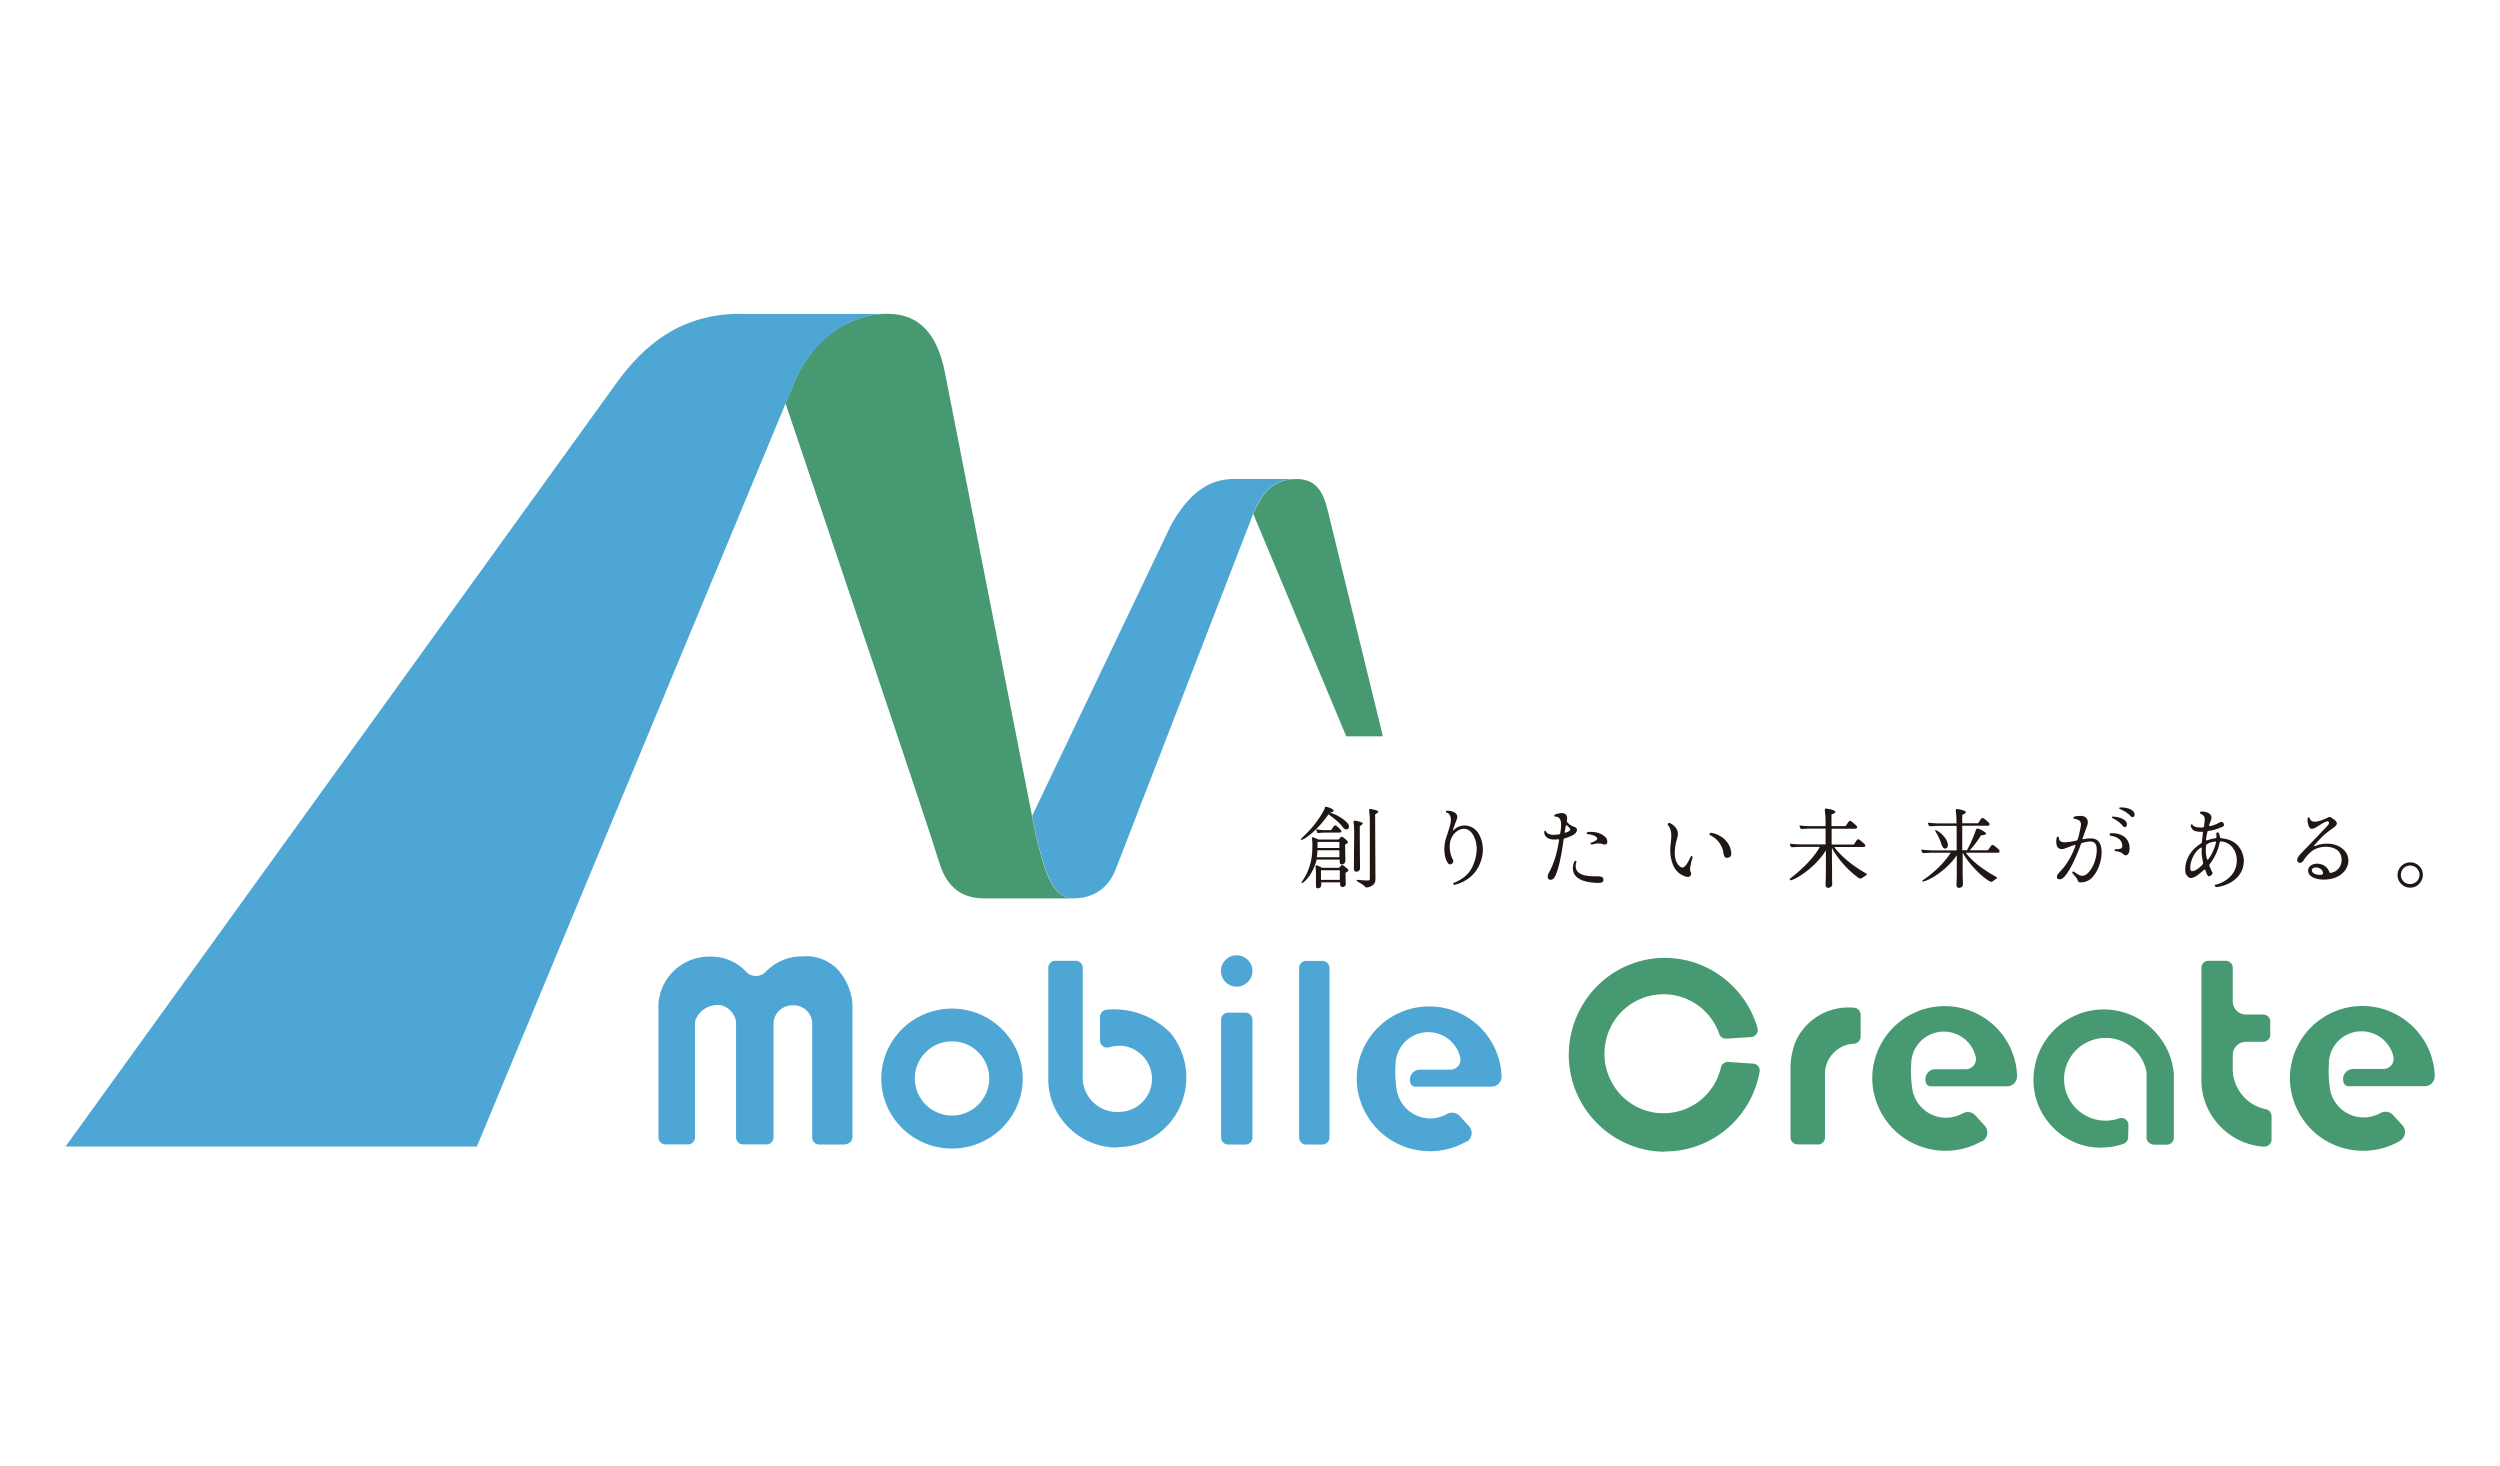 <svg id="_レイヤー_2" xmlns="http://www.w3.org/2000/svg" viewBox="0 0 174 102"><defs><style>.cls-3,.cls-4{fill:#469971}.cls-5,.cls-6{fill:#4da6d4}.cls-4,.cls-6{fill-rule:evenodd}</style></defs><g id="_レイヤー_2-2"><path fill="none" d="M0 0h174v102H0z"/><path d="M93.82 57.34c.11.13.07.3 0 .35-.13.09-.28 0-.34-.09-.35-.48-.84-.77-1.01-.93-.88 1.28-1.95 1.96-1.93 1.74 0-.07.97-.79 1.64-2.09.05-.19.07-.19.16-.16.1.02.47.14.48.26.01.09-.2.13-.26.14.22.06.85.29 1.26.77m-2.18 2.49c-.26 1.15-1.11 1.84-1.05 1.59.02-.09.66-.77.74-2.14.02-.42.01-.55.01-.55 0-.34-.09-.48.06-.44.07.02.24.09.36.15h1.4s.07-.06.09-.09c.08-.09.12-.14.22-.07.13.09.28.22.33.3.07.12-.12.15-.18.22 0 .37.02.92.02 1.11 0 .27-.33.35-.39.17 0-.02-.01-.12-.01-.24h-1.59zm2.19.71c.07.12-.09.15-.18.22 0 .69.02.75.02.75.03.25-.41.37-.4.02v-.11h-1.31v.19c-.01.26-.38.31-.37.08v-.86c.01-.46-.13-.67.15-.56.05.03.17.07.27.14h1.18l.11-.11c.08-.09.13-.11.24-.02.11.09.19.15.29.25m-2.15-2.58s-.09-.18-.07-.2c.06-.04.14.04.7.04h.33l.12-.17c.14-.21.17-.2.33-.07.13.11.19.19.22.22.09.09.06.18-.07.19h-.93c-.52 0-.59.06-.64 0m-.01 1.71h1.56v-.48h-1.53v.09c0 .13-.02.26-.04.38m.06-1.06s-.01.02-.01.03v.4h1.52v-.42h-1.51zm1.54 1.98h-1.31v.67h1.31v-.67zm.98-.12s0-.17.02-2.46c.01-.84-.16-.91.13-.86.14.03.26.05.39.11.1.04.14.1-.13.26v.46c0 .14.01 2.14.02 2.46.01.26-.43.39-.43.04m1.48-3.8v.46l.02 3.97c0 .08 0 .12-.01.22-.04.35-.51.46-.58.46-.01 0-.08 0-.14-.06-.2-.23-.73-.41-.55-.47.02-.01.42.04.72.04.14 0 .17.01.17-.18v-3.92c0-.84-.17-.92.12-.86.14.03.26.05.39.1.1.05.14.1-.14.26m5.5 4.91s-.09-.08-.07-.11c.05-.06.97-.31 1.35-1.18.28-.61.43-1.4.09-2.09-.47-.97-1.46-.44-1.64.35-.09.4-.02.9.17 1.25.1.18 0 .27-.09.32-.1.06-.19.05-.31-.16-.11-.19-.32-.84-.06-1.66 0 0 .09-.25.24-.75.26-.86-.12-1-.24-1.01-.02 0-.01-.09 0-.11.06-.04.84-.01.77.48-.02.12-.11.3-.2.56-.01.04-.05.13-.08.23-.03.11-.02.11.06.04.53-.51 1.43-.35 1.78.4.31.64.31 1.37-.05 2.12-.47.98-1.47 1.28-1.73 1.32m7.62-3.14c-.15 1.19-.38 2.18-.62 2.6-.18.32-.67.23-.4-.3.15-.3.48-.84.71-2.27 0-.05-.02-.07-.05-.07-1.03.15-1.01-.53-.97-.56.01-.01.09-.03.1-.01.03.08.14.36.91.23.06-.01.08-.02.09-.08.04-.25.07-.36.06-.59 0-.41-.14-.57-.46-.57-.02 0-.03-.09 0-.11.07-.05.84-.35.88.19 0 .06 0 .14-.02.22 0 .04.01.08.04.11.12.11.18.2.52.33.25.09.13.34.02.44-.16.15-.46.26-.73.34-.08.02-.07.09-.08.1m.08-.52s.01.04.08.02c.56-.18.2-.36.08-.5-.06-.05-.08 0-.09.06-.02.17-.04.19-.07.42m.64 2.83c-.16-.35 0-.8.09-.85 0 0 .11.04.1.07-.09.17-.12.55.15.76.25.19.63.26 1.3.25.43 0 .43.16.41.31-.02.13-.22.15-.35.15-1.19-.02-1.57-.39-1.71-.69m2-2.02c-.35-.1-.63.04-.76.04-.02 0-.09-.07-.08-.1 0-.02.53-.17.47-.33-.07-.23-.61-.3-.72-.3-.01 0 0-.09.01-.11.04-.05.83-.15 1.31.35.12.14.12.33.09.4-.04.09-.15.11-.32.06m6.17 1.32c-.04.18-.13.46-.01.66.06.1-.05.27-.14.3-.13.05-.79-.13-1.07-.75-.17-.38-.24-.76-.23-1.19 0-.13.06-.68.06-.68.07-.8-.24-.96-.24-1.03 0-.04.06-.11.09-.11.05 0 .8.31.58 1.03-.38 1.29-.06 1.79.15 1.98.18.16.31.13.49-.12.15-.2.3-.58.33-.58.06 0 .1.04.09.08 0 .05-.09.33-.11.42m2.63-.4c-.4.14-.34-.33-.42-.56-.27-.75-.78-.92-.91-1.02-.04-.03.03-.13.04-.13.09-.04 1.23.19 1.44 1.23.07.36-.02.43-.15.48m4.24 1.49s1.46-1.06 2.1-2.23h-1.22c-.57 0-.74.06-.79 0-.03-.04-.09-.18-.07-.21.02-.03.15.05 1.11.04h1.37v-1.1h-.96c-.57 0-.74.06-.78 0-.03-.04-.09-.19-.07-.21.02-.03.16.05 1.11.04h.7v-.32c-.01-.86-.18-.95.14-.89.15.03.28.05.41.11.11.04.29.13-.14.29v.81h.98c.05-.08.07-.11.13-.19.15-.23.19-.22.36-.07.15.12.22.19.25.22.11.1.07.21-.07.22h-1.64v1.1h1.54c.05-.07.08-.11.13-.19.15-.23.19-.22.36-.07.15.12.22.19.25.22.11.1.07.21-.07.21h-2.03c.17.23.77 1.01 2.18 1.82.1.05.12.09.04.15-.12.09-.17.1-.2.13-.2.14-.22.14-.48-.06-.92-.71-1.55-1.64-1.7-1.99 0 0 0 .79.01 1.55 0 .41 0 .76.01 1.01 0 .24-.48.37-.46.01 0-.17.02-.45.02-.84v-1.55c-.87 1.44-2.65 2.34-2.5 2.02m11.59-3.99c0-.86-.17-.94.13-.89.15.03.27.05.41.11.1.04.23.12-.14.29v.58h1.1c.05-.07.08-.11.13-.19.15-.23.19-.22.36-.08.15.12.22.19.25.22.11.1.07.22-.07.22h-1.77v1.71h.33c.09-.17.33-.6.59-1.32.06-.15.02-.24.29-.15.09.03.43.22.45.3.02.12-.35.12-.35.13-.35.55-.63.88-.8 1.04h1.28c.05-.08.08-.11.13-.19.15-.23.19-.22.37-.08.15.12.22.18.25.22.1.1.07.22-.08.22h-2.22c.2.24.64.85 2.1 1.67.1.06.11.09.03.14-.13.09-.1.06-.13.09-.2.15-.2.19-.52-.03-.81-.57-1.49-1.47-1.68-1.87h-.01v1.68c.02.3.01.2.02.53 0 .24-.46.38-.45.02 0-.17.02-.45.02-.84v-1.21c-.95 1.38-2.54 2.03-2.4 1.76 0-.02 1.19-.72 1.98-1.94h-1.19c-.57 0-.74.06-.78 0-.03-.04-.09-.18-.07-.21.02-.03.15.05 1.11.05h1.34v-1.71h-1.14c-.57 0-.74.06-.78 0-.03-.04-.09-.18-.07-.21.02-.03.16.05 1.11.04h.87v-.09zm-1.03 1.6c-.23-.74-.53-1-.43-1.03.07-.03.71.38.84.9.06.24-.02.35-.14.38-.11.02-.21-.07-.26-.25m9.72 2.61c-.34 0-.17-.14-.46-.45-.14-.15-.2-.23-.18-.25.01-.02.04-.09.09-.06.15.07.46.39.75.27a.71.71 0 00.26-.18c.52-.48.79-1.77.46-2.08-.2-.19-.64-.06-.88 0-.04.01-.06.04-.08.09-.42 1.16-.87 1.96-1.12 2.23-.25.27-.4.23-.49.17-.08-.06-.11-.21.11-.44.2-.22.72-.74 1.12-1.85 0-.02.02-.09-.07-.06-.43.14-.62.25-.8.28-.57.08-.48-.65-.42-.82.01-.03.1-.04.13-.02s-.08.42.5.37c.16-.01.43-.04.74-.12.02 0 .06-.02.07-.07.09-.22.17-.64.22-.91.12-.55-.48-.5-.5-.55 0-.02-.01-.1.02-.12.08-.04.57-.12.76 0 .15.09.3.27.15.67-.1.26-.23.64-.3.83-.02.04-.01.07.03.06.73-.14.97 0 1.12.21.33.45.19 1.71-.47 2.44-.21.23-.5.35-.78.35m2.89-2c-.16-.14-.43-.16-.53-.17-.01 0-.04-.11-.02-.13.02-.02.48.03.51-.15.1-.66-.71-.79-.84-.8-.05 0-.02-.15 0-.16.1-.02 1.35-.09 1.36 1.05 0 .29-.1.44-.24.48-.09.02-.17-.05-.24-.12m.23-1.87c-.05.06-.15.03-.21-.04-.32-.4-.68-.51-.77-.59-.01-.01.01-.05.03-.07.02-.02.8.02.99.41.05.12.02.22-.04.29m.55-.71c-.05.07-.16.05-.22-.02-.35-.38-.71-.46-.8-.53-.01-.01 0-.05.02-.07.02-.03.8-.04 1.01.34.06.11.04.22-.01.29m5.73 4.9c-.07 0-.14-.15-.08-.16.41-.07 1.51-.53 1.51-1.7 0-.64-.38-1.25-1.09-1.32-.05 0-.09 0-.11.1-.12.71-.56 1.33-.68 1.48-.03.04-.04.07-.03.11.09.25.2.45.22.49.06.09-.22.3-.29.24-.11-.09-.13-.24-.2-.4-.03-.09-.09-.05-.13-.02-.38.35-.64.54-.9.55-.12 0-.32-.2-.35-.34-.04-.11-.2-1.27 1.09-2.08.01-.01.04-.03.04-.09.02-.13.06-.51.07-.64.01-.06 0-.08-.07-.07-.12.01-.3 0-.47-.05-.23-.07-.33-.36-.3-.42 0-.02.09-.07.1-.04.02.02.08.25.74.21.03 0 .06 0 .07-.07.03-.09.05-.35.06-.48.02-.27-.22-.38-.3-.4-.04-.02-.03-.11 0-.14.04-.04.71-.04.77.38.01.1-.05.23-.13.44-.07.17-.02.18.07.17.16-.04.29-.07.57-.22.13-.07.24-.11.32.02.09.14.05.22-.2.31-.49.2-.72.21-.82.23-.05 0-.08.02-.09.07-.06.18-.09.44-.1.54 0 .04 0 .07.09.04.18-.06.3-.1.57-.14.04-.01.06 0 .06-.09v-.27c0-.05.13-.06.16-.01.03.05.07.15.09.29 0 .04 0 .06.06.07.07.01.1.02.23.04 1.33.21 1.37 1.46 1.37 1.52 0 1.39-1.41 1.82-1.91 1.85m-.93-1.7c-.07-.4-.11-.56-.09-.98 0-.04 0-.11-.06-.06-.5.3-.71.96-.73 1.28-.02.15-.02.35.13.35.07 0 .3-.02.72-.46.03-.03.04-.07.03-.13m.37-.25c.15-.16.41-.64.53-1.14.01-.05.01-.08-.03-.08-.3.03-.46.1-.61.2-.04.02-.05.06-.05.09-.04.51.02.79.07.95.01.03.06.04.1-.01m8.03 1.42c-.48 0-.8-.13-.98-.32a.485.485 0 01-.09-.45c.05-.16.29-.38.72-.33.43.06.65.33.73.57.01.02.02.08.12.06.83-.17.92-1.16.47-1.55-.31-.28-1.04-.4-1.67-.05-.2.11-.54.44-.72.75-.15.19-.24.18-.36.11-.14-.07-.09-.33.2-.62.38-.4.99-1.02 1.85-1.94.18-.2.04-.3-.02-.29-.35.06-.89.59-1.14.52-.21-.06-.29-.62-.22-.77 0-.02.11-.02.11 0 .06.06.01.59 1.24.01.07-.04.18-.09.27-.02.2.15.65.35.2.68-.82.57-1.04.89-1.33 1.2-.11.11-.05.14.05.09.53-.22 1.35-.24 1.88.21.85.71.3 2.15-1.33 2.14m-.63-.41c.06.02.17.09.44.08.04 0 .13-.02.15-.09.02-.2-.18-.39-.41-.42-.4-.06-.49.29-.18.43m7.28.71c-.17.17-.38.26-.62.26s-.46-.09-.62-.26a.822.822 0 01-.26-.62c0-.48.4-.88.88-.88a.87.87 0 01.62 1.49m-.16-1.08c-.12-.12-.29-.19-.46-.19s-.34.07-.46.19c-.12.13-.19.29-.19.46s.07.34.19.46.29.18.46.18c.35 0 .65-.29.65-.64 0-.17-.07-.33-.19-.46" fill="#201715"/><path class="cls-6" d="M58.86 79.66h-1.84a.49.49 0 01-.49-.49v-8.03c-.07-.67-.62-1.17-1.29-1.17h-.13c-.64.03-1.15.48-1.26 1.09 0 .05-.01.11-.01.16v7.94c0 .27-.22.49-.49.49h-1.63a.49.49 0 01-.49-.49v-7.97c0-.1-.01-.2-.05-.29-.13-.41-.44-.73-.84-.89a1.31 1.31 0 00-.27-.06h-.13c-.6 0-1.16.33-1.45.86-.08.13-.12.29-.12.44v7.91c0 .27-.22.49-.49.49h-1.56a.49.49 0 01-.49-.49v-9.34a3.542 3.542 0 013.51-3.24h.17c.92 0 1.81.39 2.43 1.06.01.02.03.03.04.04a.934.934 0 001.31-.04c.64-.66 1.49-1.05 2.41-1.07h.08c.11-.01.22-.02.33-.02.77 0 1.5.29 2.07.8.8.81 1.21 1.9 1.15 3v8.79c0 .27-.22.49-.49.49m7.42.31c-2.71 0-4.92-2.18-4.92-4.87s2.21-4.87 4.92-4.87 4.92 2.19 4.92 4.87-2.21 4.87-4.92 4.87m0-7.46c-1.43 0-2.59 1.16-2.59 2.58s1.16 2.58 2.59 2.58 2.59-1.16 2.59-2.58-1.16-2.58-2.59-2.58m11.5 7.39a4.764 4.764 0 01-3.65-1.69 4.668 4.668 0 01-1.15-2.97v-7.85c0-.27.22-.49.49-.49h1.42c.27 0 .49.22.49.49v7.43a2.41 2.41 0 002.21 2.6h.31a2.31 2.31 0 002.3-2.28c.01-1.24-.99-2.29-2.23-2.33h-.08c-.23.02-.46.05-.69.11a.483.483 0 01-.6-.34c0-.04-.02-.08-.02-.13v-1.65c0-.25.19-.46.44-.49.18-.02.37-.03.55-.03 1.47 0 2.9.61 3.93 1.66.01.01.02.02.03.04a4.91 4.91 0 01-.09 6.2 4.79 4.79 0 01-3.66 1.69m8.92-.18h-1.2a.49.49 0 01-.49-.49v-8.2c0-.27.22-.49.49-.49h1.2c.27 0 .49.22.49.49v8.2c0 .27-.22.49-.49.49m-.61-10.99c-.6 0-1.09-.49-1.09-1.09s.49-1.09 1.09-1.09 1.1.49 1.1 1.09-.49 1.09-1.1 1.09m5.97 10.99h-1.13a.49.49 0 01-.49-.49v-11.8c0-.27.22-.49.49-.49h1.13c.27 0 .49.22.49.49v11.8c0 .27-.22.49-.49.49m10.02-.21c-2.45 1.4-5.57.55-6.96-1.89-.46-.8-.69-1.71-.67-2.63a5.04 5.04 0 015.2-4.88c2.65.08 4.78 2.2 4.88 4.85.01.39-.29.72-.68.73H98.5c-.16 0-.3-.11-.34-.26 0-.04-.02-.07-.02-.11a.71.71 0 01.58-.81h.12-.06 2.25-.09c.39 0 .71-.31.71-.7 0-.06 0-.11-.02-.16a2.286 2.286 0 00-2.75-1.69 2.274 2.274 0 00-1.75 2.18v.04c-.04.56-.01 1.12.07 1.67a2.376 2.376 0 002.68 2.03c.29-.04.58-.14.84-.29.29-.16.65-.1.87.14l.65.71c.26.29.25.73-.04 1a.38.38 0 01-.13.09"/><path class="cls-6" d="M99.53 79.91c-1.75 0-3.38-.94-4.25-2.46a4.83 4.83 0 01-.64-2.52c.09-2.62 2.2-4.67 4.82-4.67h.16c2.53.08 4.58 2.12 4.67 4.64 0 .13-.04.26-.13.35-.09.09-.21.15-.34.15H98.5c-.06 0-.12-.04-.13-.1 0-.03-.01-.06-.02-.09-.04-.27.14-.52.4-.57h2.27a.93.93 0 00.84-.92c0-.07 0-.14-.02-.21a2.492 2.492 0 00-3.01-1.85c-1.11.26-1.9 1.25-1.92 2.39-.04.6-.01 1.18.07 1.75a2.593 2.593 0 002.56 2.23c.12 0 .24 0 .36-.03.32-.04.63-.15.91-.31.07-.04.16-.07.24-.07a.5.5 0 01.36.16l.65.71c.09.1.13.22.13.35 0 .13-.06.25-.16.34-.02.02-.05.04-.09.07-.74.42-1.57.64-2.42.64"/><path class="cls-4" d="M115.88 80.16c-2.96 0-5.61-2.01-6.43-4.88-1.02-3.57 1.03-7.32 4.58-8.35.61-.18 1.23-.26 1.86-.26 2.96 0 5.61 2.01 6.43 4.88 0 .03.02.07.02.1a.5.5 0 01-.46.53l-1.73.11c-.24 0-.43-.13-.49-.33a4.12 4.12 0 00-2.93-2.65 4.104 4.104 0 00-4.95 3.08c-.52 2.22.85 4.46 3.05 4.98.31.08.63.11.95.11 1.92 0 3.56-1.31 4-3.19.05-.22.25-.38.48-.38l1.76.12h.05c.13.02.24.09.32.2.07.11.1.24.08.36-.46 2.55-2.27 4.57-4.73 5.29-.61.18-1.23.26-1.86.26m22.06-.72c-2.45 1.4-5.57.55-6.96-1.89-.46-.8-.69-1.71-.67-2.63a5.039 5.039 0 015.2-4.87 5.03 5.03 0 014.88 4.85c.01.39-.29.72-.68.73h-5.33c-.16 0-.3-.11-.34-.26 0-.04-.02-.07-.02-.11-.07-.39.19-.75.58-.82h2.22c.39 0 .71-.32.71-.71 0-.06 0-.11-.02-.16a2.28 2.28 0 00-2.74-1.69 2.263 2.263 0 00-1.75 2.18v.04c-.04.56-.01 1.12.07 1.67a2.37 2.37 0 002.68 2.02c.29-.04.58-.14.84-.28a.7.7 0 01.87.14l.65.71c.26.29.25.73-.04 1a.38.38 0 01-.13.09"/><path class="cls-4" d="M135.42 79.87c-1.75 0-3.38-.94-4.25-2.46-.44-.76-.66-1.63-.64-2.51.08-2.62 2.2-4.67 4.82-4.67h.15c2.53.08 4.58 2.12 4.67 4.64 0 .13-.04.26-.13.35-.09.09-.21.15-.34.16h-5.33c-.06 0-.12-.04-.13-.1 0-.03-.01-.07-.02-.1-.04-.26.14-.52.4-.56h2.18c.51 0 .92-.42.92-.92 0-.08 0-.15-.02-.22a2.491 2.491 0 00-3-1.84c-1.11.26-1.9 1.25-1.92 2.39-.04.6-.02 1.18.07 1.75a2.593 2.593 0 002.56 2.23c.12 0 .24 0 .36-.02.32-.05.63-.15.91-.31.07-.04.16-.07.24-.07.14 0 .27.06.36.16l.66.71c.09.1.13.22.13.35 0 .13-.06.25-.16.34-.03.02-.06.05-.09.07-.74.42-1.58.64-2.42.64m-8.87-.23h-1.42a.49.49 0 01-.49-.49v-4.58c-.02-.72.09-1.39.33-2.04.65-1.48 2.1-2.42 3.69-2.42.14 0 .28 0 .42.02.25.02.44.24.44.49v1.52c0 .26-.21.48-.47.49-1.16.06-2.07 1.05-2.01 2.21v4.32c0 .27-.22.49-.49.49m19.72.22c-.1 0-.2 0-.3-.01a4.656 4.656 0 01-3.24-1.59 4.672 4.672 0 01-1.17-3.41 4.896 4.896 0 014.52-4.6c.13-.01.25-.01.37-.01 2.54 0 4.68 1.98 4.87 4.52v4.4c0 .27-.22.49-.49.49h-.86c-.29 0-.55-.23-.55-.48v-4.48c0-.06 0-.12-.02-.18-.02-.12-.06-.24-.1-.35a2.889 2.889 0 00-3.68-1.78c-.73.25-1.31.77-1.65 1.46-.34.69-.38 1.47-.13 2.2a2.889 2.889 0 003.67 1.78.489.489 0 01.65.48l-.02.84c0 .2-.14.38-.33.45-.5.18-1.03.26-1.56.26m11.39-.06h-.03c-2.53-.15-4.49-2.33-4.37-4.86v-7.59c0-.27.22-.49.49-.49h1.2c.27 0 .49.22.49.49v2.33c0 .51.41.92.92.92h1.2c.27 0 .49.22.49.49v.92c0 .27-.22.49-.49.49h-1.2c-.51 0-.92.42-.92.92v.75c-.09 1.45.9 2.74 2.3 3.02.23.04.39.24.4.47v1.67c-.01.25-.23.46-.49.46m9.4-.38c-2.45 1.4-5.57.55-6.96-1.89-.46-.8-.69-1.71-.67-2.63a5.04 5.04 0 015.2-4.88c2.65.09 4.78 2.21 4.88 4.85.01.39-.29.72-.68.73h-5.33c-.16 0-.3-.11-.34-.26 0-.04-.02-.07-.02-.11-.07-.39.19-.75.58-.82.04 0 .08-.01.12-.01h2.1c.39 0 .71-.32.71-.71 0-.06 0-.11-.02-.16a2.28 2.28 0 00-2.74-1.69 2.263 2.263 0 00-1.75 2.18v.04c-.04.56-.01 1.12.07 1.67a2.37 2.37 0 002.68 2.02c.3-.04.58-.14.84-.28.29-.16.65-.11.87.13l.65.71c.26.29.25.73-.04 1a.38.38 0 01-.13.09"/><path class="cls-4" d="M164.48 79.88c-1.75 0-3.38-.94-4.25-2.46-.44-.77-.66-1.63-.64-2.51.08-2.62 2.2-4.67 4.82-4.67h.15c2.53.08 4.58 2.12 4.67 4.64 0 .27-.2.5-.48.51h-5.32c-.06 0-.12-.04-.13-.1 0-.03-.02-.07-.02-.09-.04-.27.14-.52.4-.57h2.18c.51 0 .92-.41.92-.92 0-.07 0-.15-.02-.22a2.491 2.491 0 00-3-1.84c-1.11.26-1.9 1.25-1.92 2.39-.04.6-.02 1.18.07 1.74a2.593 2.593 0 002.56 2.23c.12 0 .24 0 .36-.03.32-.04.63-.15.92-.31.07-.04.16-.06.24-.06.14 0 .27.06.36.16l.65.71c.09.1.14.22.13.35 0 .13-.06.25-.16.34-.03.02-.06.05-.09.06-.74.42-1.58.64-2.42.64"/><path class="cls-3" d="M96.25 51.25s-3.53-14.44-3.85-15.76c-.33-1.35-.86-2.14-2.14-2.15-1.58.01-2.4.88-3.03 2.43l6.47 15.48h2.55z"/><path class="cls-5" d="M85.94 33.33c-2 0-3.27 1.2-4.4 3.14l-9.7 20.31c.17.88.27 1.38.27 1.38.68 2.77 1.2 4.35 2.61 4.37 1.02-.02 2.3-.38 2.95-2.07.75-1.92 9.53-24.63 9.55-24.69.62-1.55 1.44-2.42 3.03-2.43h-4.31"/><path class="cls-3" d="M51.44 21.84h.13-.13zM72.1 58.16s-5.75-29.24-6.33-32.21c-.53-2.73-1.81-4.11-4-4.11-2.37 0-5.09 1.42-6.51 4.82l-.59 1.41c2.3 6.82 10.17 30.11 10.66 31.83.58 2.02 1.76 2.63 3.2 2.63h6.18c-1.42-.02-1.94-1.6-2.61-4.37"/><path class="cls-5" d="M51.47 21.84c-4.05.04-6.6 2.07-8.63 4.91C40.79 29.61 4.56 79.8 4.56 79.8h28.63l21.49-51.72.59-1.41c1.42-3.4 4.15-4.82 6.51-4.82H51.47"/></g></svg>